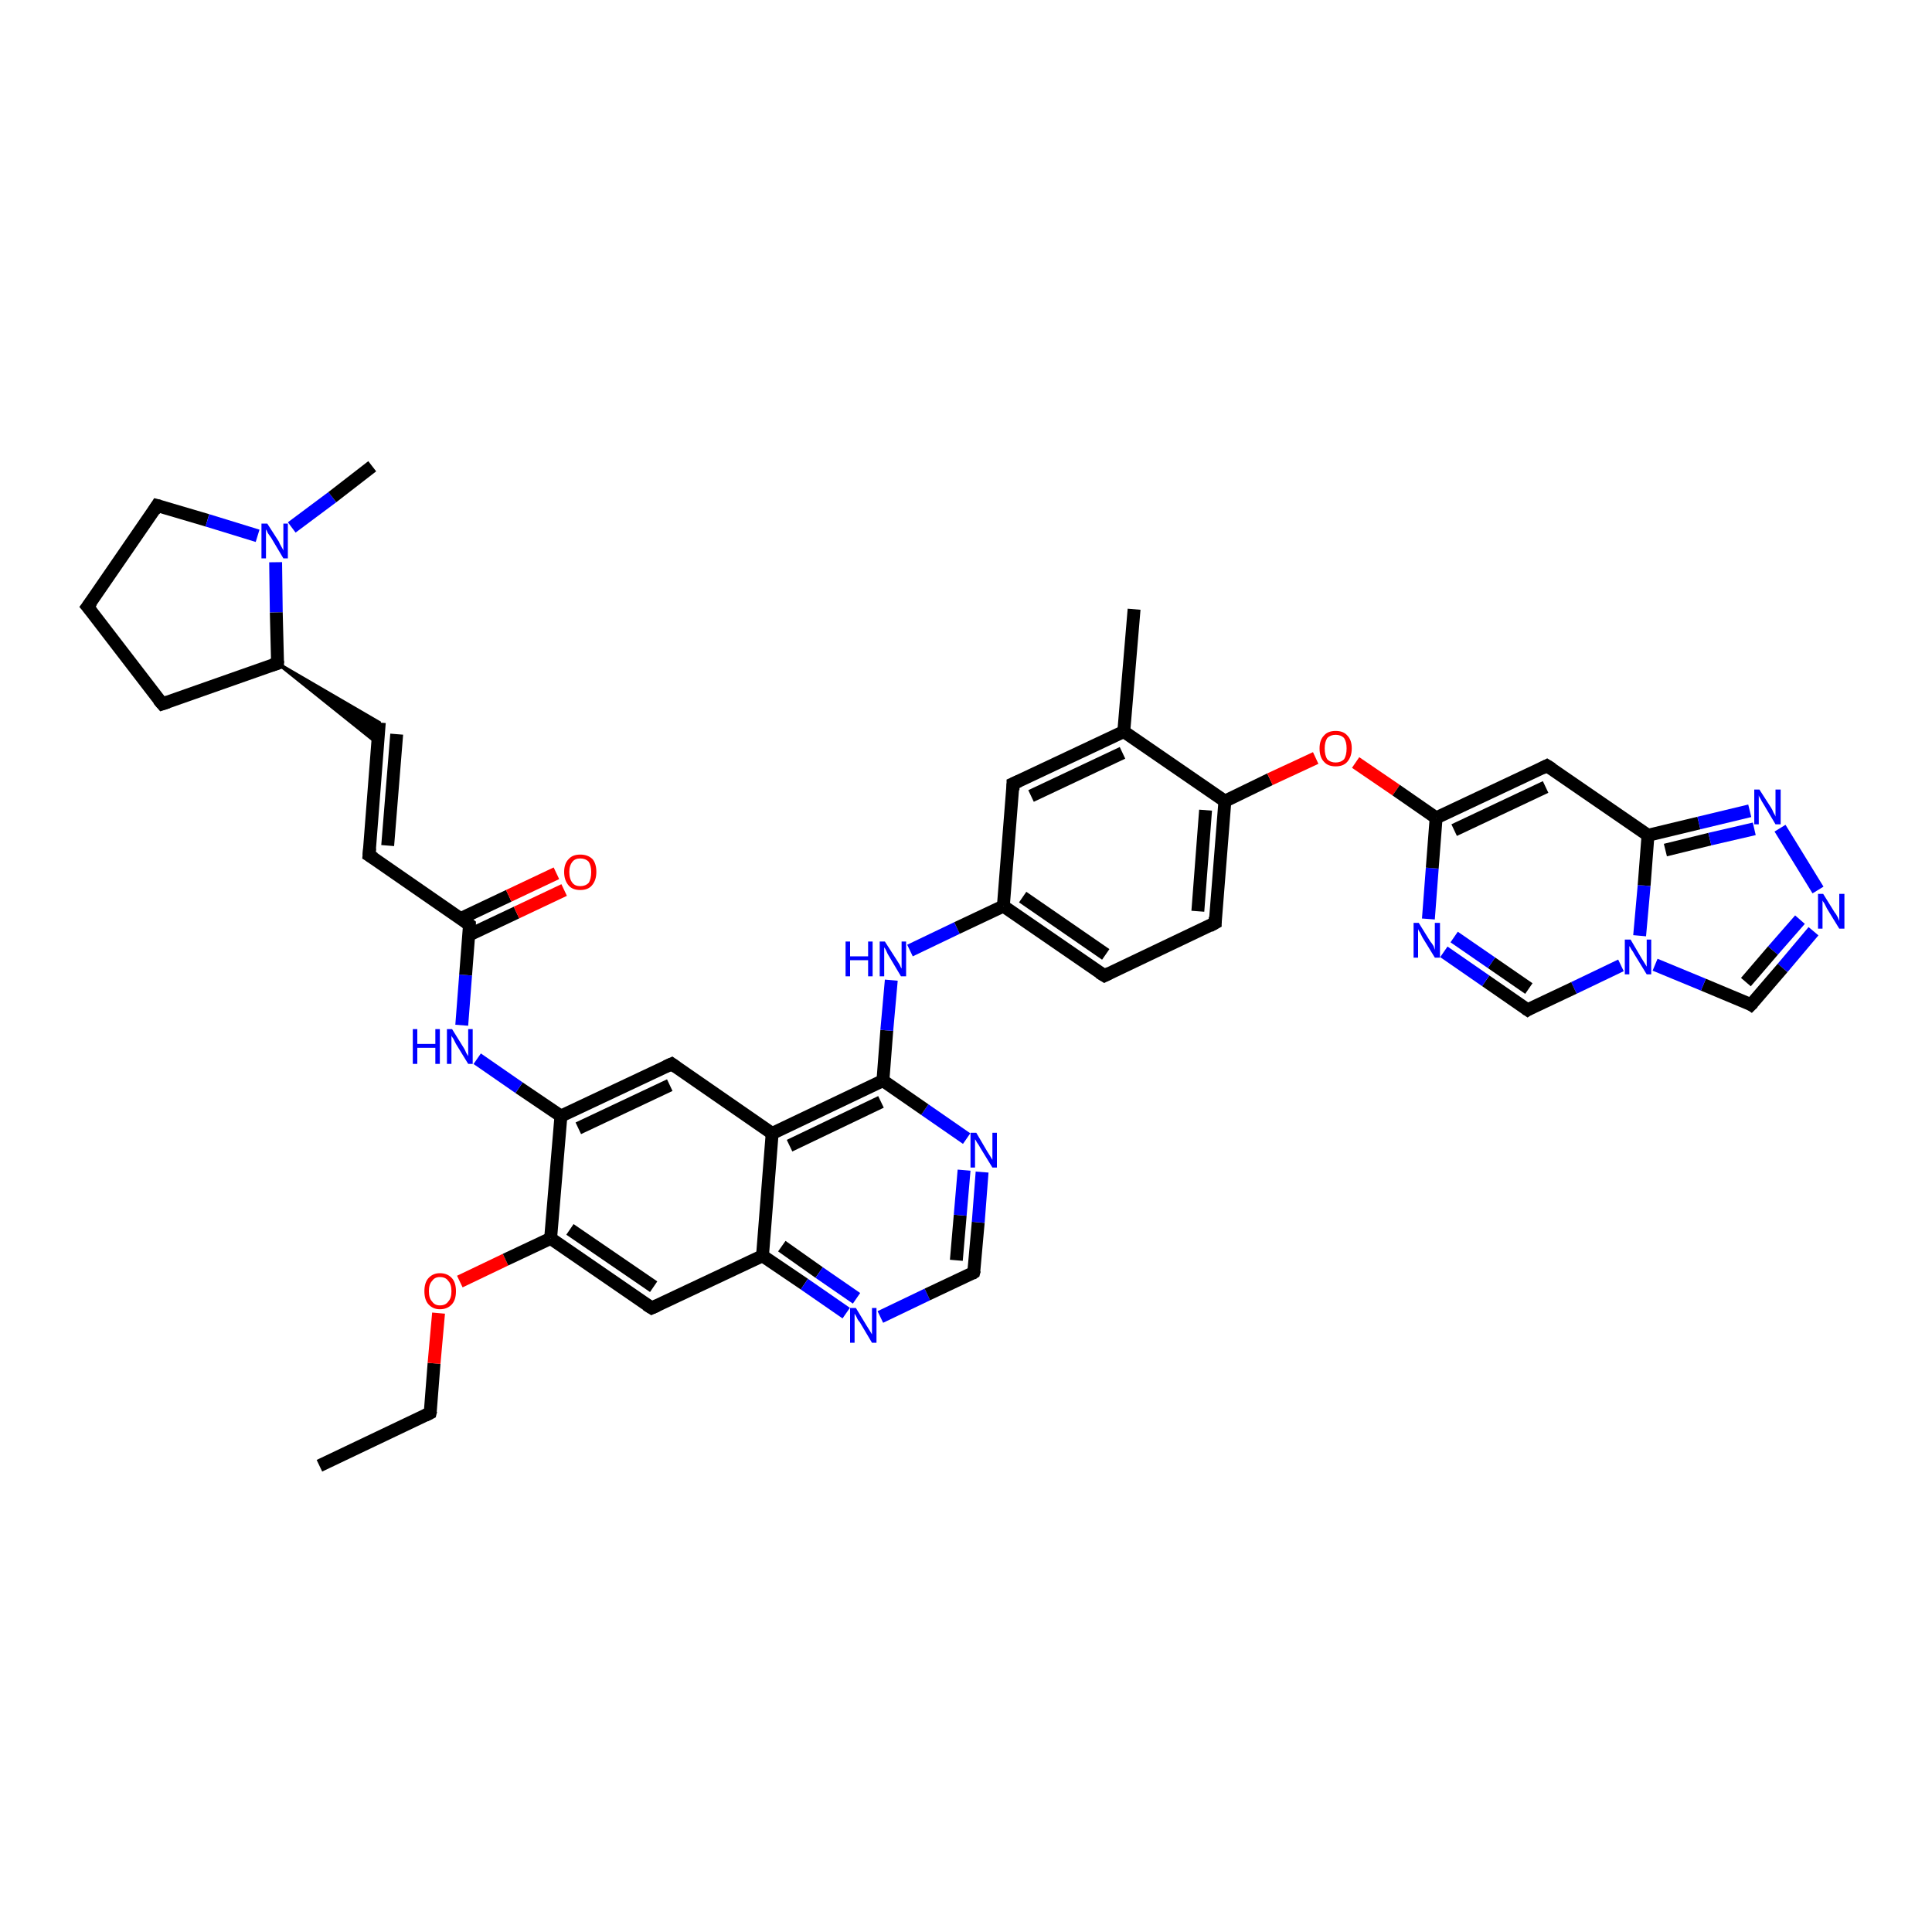 <?xml version='1.0' encoding='iso-8859-1'?>
<svg version='1.1' baseProfile='full'
              xmlns='http://www.w3.org/2000/svg'
                      xmlns:rdkit='http://www.rdkit.org/xml'
                      xmlns:xlink='http://www.w3.org/1999/xlink'
                  xml:space='preserve'
width='300px' height='300px' viewBox='0 0 300 300'>
<!-- END OF HEADER -->
<rect style='opacity:1.0;fill:#FFFFFF;stroke:none' width='300.0' height='300.0' x='0.0' y='0.0'> </rect>
<path class='bond-0 atom-0 atom-1' d='M 49.6,227.6 L 66.8,219.4' style='fill:none;fill-rule:evenodd;stroke:#000000;stroke-width:2.0px;stroke-linecap:butt;stroke-linejoin:miter;stroke-opacity:1' />
<path class='bond-1 atom-1 atom-2' d='M 66.8,219.4 L 67.4,211.7' style='fill:none;fill-rule:evenodd;stroke:#000000;stroke-width:2.0px;stroke-linecap:butt;stroke-linejoin:miter;stroke-opacity:1' />
<path class='bond-1 atom-1 atom-2' d='M 67.4,211.7 L 68.1,203.9' style='fill:none;fill-rule:evenodd;stroke:#FF0000;stroke-width:2.0px;stroke-linecap:butt;stroke-linejoin:miter;stroke-opacity:1' />
<path class='bond-2 atom-2 atom-3' d='M 71.4,199.0 L 78.5,195.6' style='fill:none;fill-rule:evenodd;stroke:#FF0000;stroke-width:2.0px;stroke-linecap:butt;stroke-linejoin:miter;stroke-opacity:1' />
<path class='bond-2 atom-2 atom-3' d='M 78.5,195.6 L 85.5,192.3' style='fill:none;fill-rule:evenodd;stroke:#000000;stroke-width:2.0px;stroke-linecap:butt;stroke-linejoin:miter;stroke-opacity:1' />
<path class='bond-3 atom-3 atom-4' d='M 85.5,192.3 L 101.2,203.1' style='fill:none;fill-rule:evenodd;stroke:#000000;stroke-width:2.0px;stroke-linecap:butt;stroke-linejoin:miter;stroke-opacity:1' />
<path class='bond-3 atom-3 atom-4' d='M 88.5,190.9 L 101.5,199.8' style='fill:none;fill-rule:evenodd;stroke:#000000;stroke-width:2.0px;stroke-linecap:butt;stroke-linejoin:miter;stroke-opacity:1' />
<path class='bond-4 atom-4 atom-5' d='M 101.2,203.1 L 118.4,195.0' style='fill:none;fill-rule:evenodd;stroke:#000000;stroke-width:2.0px;stroke-linecap:butt;stroke-linejoin:miter;stroke-opacity:1' />
<path class='bond-5 atom-5 atom-6' d='M 118.4,195.0 L 124.9,199.4' style='fill:none;fill-rule:evenodd;stroke:#000000;stroke-width:2.0px;stroke-linecap:butt;stroke-linejoin:miter;stroke-opacity:1' />
<path class='bond-5 atom-5 atom-6' d='M 124.9,199.4 L 131.4,203.9' style='fill:none;fill-rule:evenodd;stroke:#0000FF;stroke-width:2.0px;stroke-linecap:butt;stroke-linejoin:miter;stroke-opacity:1' />
<path class='bond-5 atom-5 atom-6' d='M 121.4,193.5 L 127.2,197.6' style='fill:none;fill-rule:evenodd;stroke:#000000;stroke-width:2.0px;stroke-linecap:butt;stroke-linejoin:miter;stroke-opacity:1' />
<path class='bond-5 atom-5 atom-6' d='M 127.2,197.6 L 133.0,201.6' style='fill:none;fill-rule:evenodd;stroke:#0000FF;stroke-width:2.0px;stroke-linecap:butt;stroke-linejoin:miter;stroke-opacity:1' />
<path class='bond-6 atom-6 atom-7' d='M 136.7,204.5 L 144.0,201.0' style='fill:none;fill-rule:evenodd;stroke:#0000FF;stroke-width:2.0px;stroke-linecap:butt;stroke-linejoin:miter;stroke-opacity:1' />
<path class='bond-6 atom-6 atom-7' d='M 144.0,201.0 L 151.2,197.6' style='fill:none;fill-rule:evenodd;stroke:#000000;stroke-width:2.0px;stroke-linecap:butt;stroke-linejoin:miter;stroke-opacity:1' />
<path class='bond-7 atom-7 atom-8' d='M 151.2,197.6 L 151.9,189.8' style='fill:none;fill-rule:evenodd;stroke:#000000;stroke-width:2.0px;stroke-linecap:butt;stroke-linejoin:miter;stroke-opacity:1' />
<path class='bond-7 atom-7 atom-8' d='M 151.9,189.8 L 152.5,182.0' style='fill:none;fill-rule:evenodd;stroke:#0000FF;stroke-width:2.0px;stroke-linecap:butt;stroke-linejoin:miter;stroke-opacity:1' />
<path class='bond-7 atom-7 atom-8' d='M 148.5,195.7 L 149.1,188.7' style='fill:none;fill-rule:evenodd;stroke:#000000;stroke-width:2.0px;stroke-linecap:butt;stroke-linejoin:miter;stroke-opacity:1' />
<path class='bond-7 atom-7 atom-8' d='M 149.1,188.7 L 149.7,181.7' style='fill:none;fill-rule:evenodd;stroke:#0000FF;stroke-width:2.0px;stroke-linecap:butt;stroke-linejoin:miter;stroke-opacity:1' />
<path class='bond-8 atom-8 atom-9' d='M 150.1,176.8 L 143.6,172.3' style='fill:none;fill-rule:evenodd;stroke:#0000FF;stroke-width:2.0px;stroke-linecap:butt;stroke-linejoin:miter;stroke-opacity:1' />
<path class='bond-8 atom-8 atom-9' d='M 143.6,172.3 L 137.1,167.8' style='fill:none;fill-rule:evenodd;stroke:#000000;stroke-width:2.0px;stroke-linecap:butt;stroke-linejoin:miter;stroke-opacity:1' />
<path class='bond-9 atom-9 atom-10' d='M 137.1,167.8 L 137.7,160.0' style='fill:none;fill-rule:evenodd;stroke:#000000;stroke-width:2.0px;stroke-linecap:butt;stroke-linejoin:miter;stroke-opacity:1' />
<path class='bond-9 atom-9 atom-10' d='M 137.7,160.0 L 138.4,152.2' style='fill:none;fill-rule:evenodd;stroke:#0000FF;stroke-width:2.0px;stroke-linecap:butt;stroke-linejoin:miter;stroke-opacity:1' />
<path class='bond-10 atom-10 atom-11' d='M 141.3,147.6 L 148.6,144.1' style='fill:none;fill-rule:evenodd;stroke:#0000FF;stroke-width:2.0px;stroke-linecap:butt;stroke-linejoin:miter;stroke-opacity:1' />
<path class='bond-10 atom-10 atom-11' d='M 148.6,144.1 L 155.8,140.7' style='fill:none;fill-rule:evenodd;stroke:#000000;stroke-width:2.0px;stroke-linecap:butt;stroke-linejoin:miter;stroke-opacity:1' />
<path class='bond-11 atom-11 atom-12' d='M 155.8,140.7 L 171.5,151.5' style='fill:none;fill-rule:evenodd;stroke:#000000;stroke-width:2.0px;stroke-linecap:butt;stroke-linejoin:miter;stroke-opacity:1' />
<path class='bond-11 atom-11 atom-12' d='M 158.8,139.3 L 171.7,148.2' style='fill:none;fill-rule:evenodd;stroke:#000000;stroke-width:2.0px;stroke-linecap:butt;stroke-linejoin:miter;stroke-opacity:1' />
<path class='bond-12 atom-12 atom-13' d='M 171.5,151.5 L 188.7,143.3' style='fill:none;fill-rule:evenodd;stroke:#000000;stroke-width:2.0px;stroke-linecap:butt;stroke-linejoin:miter;stroke-opacity:1' />
<path class='bond-13 atom-13 atom-14' d='M 188.7,143.3 L 190.2,124.4' style='fill:none;fill-rule:evenodd;stroke:#000000;stroke-width:2.0px;stroke-linecap:butt;stroke-linejoin:miter;stroke-opacity:1' />
<path class='bond-13 atom-13 atom-14' d='M 186.0,141.5 L 187.2,125.8' style='fill:none;fill-rule:evenodd;stroke:#000000;stroke-width:2.0px;stroke-linecap:butt;stroke-linejoin:miter;stroke-opacity:1' />
<path class='bond-14 atom-14 atom-15' d='M 190.2,124.4 L 197.2,121.0' style='fill:none;fill-rule:evenodd;stroke:#000000;stroke-width:2.0px;stroke-linecap:butt;stroke-linejoin:miter;stroke-opacity:1' />
<path class='bond-14 atom-14 atom-15' d='M 197.2,121.0 L 204.3,117.7' style='fill:none;fill-rule:evenodd;stroke:#FF0000;stroke-width:2.0px;stroke-linecap:butt;stroke-linejoin:miter;stroke-opacity:1' />
<path class='bond-15 atom-15 atom-16' d='M 210.5,118.4 L 216.8,122.7' style='fill:none;fill-rule:evenodd;stroke:#FF0000;stroke-width:2.0px;stroke-linecap:butt;stroke-linejoin:miter;stroke-opacity:1' />
<path class='bond-15 atom-15 atom-16' d='M 216.8,122.7 L 223.0,127.0' style='fill:none;fill-rule:evenodd;stroke:#000000;stroke-width:2.0px;stroke-linecap:butt;stroke-linejoin:miter;stroke-opacity:1' />
<path class='bond-16 atom-16 atom-17' d='M 223.0,127.0 L 240.2,118.9' style='fill:none;fill-rule:evenodd;stroke:#000000;stroke-width:2.0px;stroke-linecap:butt;stroke-linejoin:miter;stroke-opacity:1' />
<path class='bond-16 atom-16 atom-17' d='M 225.8,128.9 L 240.0,122.2' style='fill:none;fill-rule:evenodd;stroke:#000000;stroke-width:2.0px;stroke-linecap:butt;stroke-linejoin:miter;stroke-opacity:1' />
<path class='bond-17 atom-17 atom-18' d='M 240.2,118.9 L 255.9,129.7' style='fill:none;fill-rule:evenodd;stroke:#000000;stroke-width:2.0px;stroke-linecap:butt;stroke-linejoin:miter;stroke-opacity:1' />
<path class='bond-18 atom-18 atom-19' d='M 255.9,129.7 L 263.8,127.8' style='fill:none;fill-rule:evenodd;stroke:#000000;stroke-width:2.0px;stroke-linecap:butt;stroke-linejoin:miter;stroke-opacity:1' />
<path class='bond-18 atom-18 atom-19' d='M 263.8,127.8 L 271.7,125.9' style='fill:none;fill-rule:evenodd;stroke:#0000FF;stroke-width:2.0px;stroke-linecap:butt;stroke-linejoin:miter;stroke-opacity:1' />
<path class='bond-18 atom-18 atom-19' d='M 258.6,132.0 L 265.5,130.3' style='fill:none;fill-rule:evenodd;stroke:#000000;stroke-width:2.0px;stroke-linecap:butt;stroke-linejoin:miter;stroke-opacity:1' />
<path class='bond-18 atom-18 atom-19' d='M 265.5,130.3 L 272.4,128.7' style='fill:none;fill-rule:evenodd;stroke:#0000FF;stroke-width:2.0px;stroke-linecap:butt;stroke-linejoin:miter;stroke-opacity:1' />
<path class='bond-19 atom-19 atom-20' d='M 276.4,128.6 L 282.3,138.2' style='fill:none;fill-rule:evenodd;stroke:#0000FF;stroke-width:2.0px;stroke-linecap:butt;stroke-linejoin:miter;stroke-opacity:1' />
<path class='bond-20 atom-20 atom-21' d='M 281.6,144.6 L 276.8,150.3' style='fill:none;fill-rule:evenodd;stroke:#0000FF;stroke-width:2.0px;stroke-linecap:butt;stroke-linejoin:miter;stroke-opacity:1' />
<path class='bond-20 atom-20 atom-21' d='M 276.8,150.3 L 271.9,156.0' style='fill:none;fill-rule:evenodd;stroke:#000000;stroke-width:2.0px;stroke-linecap:butt;stroke-linejoin:miter;stroke-opacity:1' />
<path class='bond-20 atom-20 atom-21' d='M 279.5,142.8 L 275.3,147.6' style='fill:none;fill-rule:evenodd;stroke:#0000FF;stroke-width:2.0px;stroke-linecap:butt;stroke-linejoin:miter;stroke-opacity:1' />
<path class='bond-20 atom-20 atom-21' d='M 275.3,147.6 L 271.1,152.5' style='fill:none;fill-rule:evenodd;stroke:#000000;stroke-width:2.0px;stroke-linecap:butt;stroke-linejoin:miter;stroke-opacity:1' />
<path class='bond-21 atom-21 atom-22' d='M 271.9,156.0 L 264.5,152.9' style='fill:none;fill-rule:evenodd;stroke:#000000;stroke-width:2.0px;stroke-linecap:butt;stroke-linejoin:miter;stroke-opacity:1' />
<path class='bond-21 atom-21 atom-22' d='M 264.5,152.9 L 257.0,149.8' style='fill:none;fill-rule:evenodd;stroke:#0000FF;stroke-width:2.0px;stroke-linecap:butt;stroke-linejoin:miter;stroke-opacity:1' />
<path class='bond-22 atom-22 atom-23' d='M 251.7,149.9 L 244.4,153.4' style='fill:none;fill-rule:evenodd;stroke:#0000FF;stroke-width:2.0px;stroke-linecap:butt;stroke-linejoin:miter;stroke-opacity:1' />
<path class='bond-22 atom-22 atom-23' d='M 244.4,153.4 L 237.2,156.8' style='fill:none;fill-rule:evenodd;stroke:#000000;stroke-width:2.0px;stroke-linecap:butt;stroke-linejoin:miter;stroke-opacity:1' />
<path class='bond-23 atom-23 atom-24' d='M 237.2,156.8 L 230.7,152.3' style='fill:none;fill-rule:evenodd;stroke:#000000;stroke-width:2.0px;stroke-linecap:butt;stroke-linejoin:miter;stroke-opacity:1' />
<path class='bond-23 atom-23 atom-24' d='M 230.7,152.3 L 224.2,147.8' style='fill:none;fill-rule:evenodd;stroke:#0000FF;stroke-width:2.0px;stroke-linecap:butt;stroke-linejoin:miter;stroke-opacity:1' />
<path class='bond-23 atom-23 atom-24' d='M 237.4,153.5 L 231.6,149.5' style='fill:none;fill-rule:evenodd;stroke:#000000;stroke-width:2.0px;stroke-linecap:butt;stroke-linejoin:miter;stroke-opacity:1' />
<path class='bond-23 atom-23 atom-24' d='M 231.6,149.5 L 225.8,145.5' style='fill:none;fill-rule:evenodd;stroke:#0000FF;stroke-width:2.0px;stroke-linecap:butt;stroke-linejoin:miter;stroke-opacity:1' />
<path class='bond-24 atom-14 atom-25' d='M 190.2,124.4 L 174.5,113.6' style='fill:none;fill-rule:evenodd;stroke:#000000;stroke-width:2.0px;stroke-linecap:butt;stroke-linejoin:miter;stroke-opacity:1' />
<path class='bond-25 atom-25 atom-26' d='M 174.5,113.6 L 176.1,94.6' style='fill:none;fill-rule:evenodd;stroke:#000000;stroke-width:2.0px;stroke-linecap:butt;stroke-linejoin:miter;stroke-opacity:1' />
<path class='bond-26 atom-25 atom-27' d='M 174.5,113.6 L 157.3,121.7' style='fill:none;fill-rule:evenodd;stroke:#000000;stroke-width:2.0px;stroke-linecap:butt;stroke-linejoin:miter;stroke-opacity:1' />
<path class='bond-26 atom-25 atom-27' d='M 174.3,116.9 L 160.1,123.6' style='fill:none;fill-rule:evenodd;stroke:#000000;stroke-width:2.0px;stroke-linecap:butt;stroke-linejoin:miter;stroke-opacity:1' />
<path class='bond-27 atom-9 atom-28' d='M 137.1,167.8 L 119.9,176.0' style='fill:none;fill-rule:evenodd;stroke:#000000;stroke-width:2.0px;stroke-linecap:butt;stroke-linejoin:miter;stroke-opacity:1' />
<path class='bond-27 atom-9 atom-28' d='M 136.8,171.1 L 122.6,177.9' style='fill:none;fill-rule:evenodd;stroke:#000000;stroke-width:2.0px;stroke-linecap:butt;stroke-linejoin:miter;stroke-opacity:1' />
<path class='bond-28 atom-28 atom-29' d='M 119.9,176.0 L 104.3,165.2' style='fill:none;fill-rule:evenodd;stroke:#000000;stroke-width:2.0px;stroke-linecap:butt;stroke-linejoin:miter;stroke-opacity:1' />
<path class='bond-29 atom-29 atom-30' d='M 104.3,165.2 L 87.1,173.3' style='fill:none;fill-rule:evenodd;stroke:#000000;stroke-width:2.0px;stroke-linecap:butt;stroke-linejoin:miter;stroke-opacity:1' />
<path class='bond-29 atom-29 atom-30' d='M 104.0,168.5 L 89.8,175.2' style='fill:none;fill-rule:evenodd;stroke:#000000;stroke-width:2.0px;stroke-linecap:butt;stroke-linejoin:miter;stroke-opacity:1' />
<path class='bond-30 atom-30 atom-31' d='M 87.1,173.3 L 80.6,168.9' style='fill:none;fill-rule:evenodd;stroke:#000000;stroke-width:2.0px;stroke-linecap:butt;stroke-linejoin:miter;stroke-opacity:1' />
<path class='bond-30 atom-30 atom-31' d='M 80.6,168.9 L 74.1,164.4' style='fill:none;fill-rule:evenodd;stroke:#0000FF;stroke-width:2.0px;stroke-linecap:butt;stroke-linejoin:miter;stroke-opacity:1' />
<path class='bond-31 atom-31 atom-32' d='M 71.7,159.2 L 72.3,151.4' style='fill:none;fill-rule:evenodd;stroke:#0000FF;stroke-width:2.0px;stroke-linecap:butt;stroke-linejoin:miter;stroke-opacity:1' />
<path class='bond-31 atom-31 atom-32' d='M 72.3,151.4 L 72.9,143.6' style='fill:none;fill-rule:evenodd;stroke:#000000;stroke-width:2.0px;stroke-linecap:butt;stroke-linejoin:miter;stroke-opacity:1' />
<path class='bond-32 atom-32 atom-33' d='M 72.8,145.2 L 80.2,141.7' style='fill:none;fill-rule:evenodd;stroke:#000000;stroke-width:2.0px;stroke-linecap:butt;stroke-linejoin:miter;stroke-opacity:1' />
<path class='bond-32 atom-32 atom-33' d='M 80.2,141.7 L 87.6,138.2' style='fill:none;fill-rule:evenodd;stroke:#FF0000;stroke-width:2.0px;stroke-linecap:butt;stroke-linejoin:miter;stroke-opacity:1' />
<path class='bond-32 atom-32 atom-33' d='M 71.6,142.6 L 79.0,139.1' style='fill:none;fill-rule:evenodd;stroke:#000000;stroke-width:2.0px;stroke-linecap:butt;stroke-linejoin:miter;stroke-opacity:1' />
<path class='bond-32 atom-32 atom-33' d='M 79.0,139.1 L 86.4,135.6' style='fill:none;fill-rule:evenodd;stroke:#FF0000;stroke-width:2.0px;stroke-linecap:butt;stroke-linejoin:miter;stroke-opacity:1' />
<path class='bond-33 atom-32 atom-34' d='M 72.9,143.6 L 57.3,132.8' style='fill:none;fill-rule:evenodd;stroke:#000000;stroke-width:2.0px;stroke-linecap:butt;stroke-linejoin:miter;stroke-opacity:1' />
<path class='bond-34 atom-34 atom-35' d='M 57.3,132.8 L 58.9,112.2' style='fill:none;fill-rule:evenodd;stroke:#000000;stroke-width:2.0px;stroke-linecap:butt;stroke-linejoin:miter;stroke-opacity:1' />
<path class='bond-34 atom-34 atom-35' d='M 60.2,131.3 L 61.6,114.0' style='fill:none;fill-rule:evenodd;stroke:#000000;stroke-width:2.0px;stroke-linecap:butt;stroke-linejoin:miter;stroke-opacity:1' />
<path class='bond-35 atom-36 atom-35' d='M 43.1,103.0 L 58.9,112.2 L 58.7,115.5 Z' style='fill:#000000;fill-rule:evenodd;fill-opacity:1;stroke:#000000;stroke-width:0.5px;stroke-linecap:butt;stroke-linejoin:miter;stroke-opacity:1;' />
<path class='bond-36 atom-36 atom-37' d='M 43.1,103.0 L 25.2,109.3' style='fill:none;fill-rule:evenodd;stroke:#000000;stroke-width:2.0px;stroke-linecap:butt;stroke-linejoin:miter;stroke-opacity:1' />
<path class='bond-37 atom-37 atom-38' d='M 25.2,109.3 L 13.6,94.2' style='fill:none;fill-rule:evenodd;stroke:#000000;stroke-width:2.0px;stroke-linecap:butt;stroke-linejoin:miter;stroke-opacity:1' />
<path class='bond-38 atom-38 atom-39' d='M 13.6,94.2 L 24.4,78.5' style='fill:none;fill-rule:evenodd;stroke:#000000;stroke-width:2.0px;stroke-linecap:butt;stroke-linejoin:miter;stroke-opacity:1' />
<path class='bond-39 atom-39 atom-40' d='M 24.4,78.5 L 32.2,80.8' style='fill:none;fill-rule:evenodd;stroke:#000000;stroke-width:2.0px;stroke-linecap:butt;stroke-linejoin:miter;stroke-opacity:1' />
<path class='bond-39 atom-39 atom-40' d='M 32.2,80.8 L 40.0,83.2' style='fill:none;fill-rule:evenodd;stroke:#0000FF;stroke-width:2.0px;stroke-linecap:butt;stroke-linejoin:miter;stroke-opacity:1' />
<path class='bond-40 atom-40 atom-41' d='M 45.3,81.9 L 51.6,77.2' style='fill:none;fill-rule:evenodd;stroke:#0000FF;stroke-width:2.0px;stroke-linecap:butt;stroke-linejoin:miter;stroke-opacity:1' />
<path class='bond-40 atom-40 atom-41' d='M 51.6,77.2 L 57.8,72.4' style='fill:none;fill-rule:evenodd;stroke:#000000;stroke-width:2.0px;stroke-linecap:butt;stroke-linejoin:miter;stroke-opacity:1' />
<path class='bond-41 atom-30 atom-3' d='M 87.1,173.3 L 85.5,192.3' style='fill:none;fill-rule:evenodd;stroke:#000000;stroke-width:2.0px;stroke-linecap:butt;stroke-linejoin:miter;stroke-opacity:1' />
<path class='bond-42 atom-40 atom-36' d='M 42.8,87.3 L 42.9,95.1' style='fill:none;fill-rule:evenodd;stroke:#0000FF;stroke-width:2.0px;stroke-linecap:butt;stroke-linejoin:miter;stroke-opacity:1' />
<path class='bond-42 atom-40 atom-36' d='M 42.9,95.1 L 43.1,103.0' style='fill:none;fill-rule:evenodd;stroke:#000000;stroke-width:2.0px;stroke-linecap:butt;stroke-linejoin:miter;stroke-opacity:1' />
<path class='bond-43 atom-28 atom-5' d='M 119.9,176.0 L 118.4,195.0' style='fill:none;fill-rule:evenodd;stroke:#000000;stroke-width:2.0px;stroke-linecap:butt;stroke-linejoin:miter;stroke-opacity:1' />
<path class='bond-44 atom-27 atom-11' d='M 157.3,121.7 L 155.8,140.7' style='fill:none;fill-rule:evenodd;stroke:#000000;stroke-width:2.0px;stroke-linecap:butt;stroke-linejoin:miter;stroke-opacity:1' />
<path class='bond-45 atom-24 atom-16' d='M 221.8,142.7 L 222.4,134.8' style='fill:none;fill-rule:evenodd;stroke:#0000FF;stroke-width:2.0px;stroke-linecap:butt;stroke-linejoin:miter;stroke-opacity:1' />
<path class='bond-45 atom-24 atom-16' d='M 222.4,134.8 L 223.0,127.0' style='fill:none;fill-rule:evenodd;stroke:#000000;stroke-width:2.0px;stroke-linecap:butt;stroke-linejoin:miter;stroke-opacity:1' />
<path class='bond-46 atom-22 atom-18' d='M 254.6,145.3 L 255.3,137.5' style='fill:none;fill-rule:evenodd;stroke:#0000FF;stroke-width:2.0px;stroke-linecap:butt;stroke-linejoin:miter;stroke-opacity:1' />
<path class='bond-46 atom-22 atom-18' d='M 255.3,137.5 L 255.9,129.7' style='fill:none;fill-rule:evenodd;stroke:#000000;stroke-width:2.0px;stroke-linecap:butt;stroke-linejoin:miter;stroke-opacity:1' />
<path d='M 66.0,219.8 L 66.8,219.4 L 66.9,219.0' style='fill:none;stroke:#000000;stroke-width:2.0px;stroke-linecap:butt;stroke-linejoin:miter;stroke-opacity:1;' />
<path d='M 100.4,202.6 L 101.2,203.1 L 102.1,202.7' style='fill:none;stroke:#000000;stroke-width:2.0px;stroke-linecap:butt;stroke-linejoin:miter;stroke-opacity:1;' />
<path d='M 150.9,197.8 L 151.2,197.6 L 151.3,197.2' style='fill:none;stroke:#000000;stroke-width:2.0px;stroke-linecap:butt;stroke-linejoin:miter;stroke-opacity:1;' />
<path d='M 170.7,151.0 L 171.5,151.5 L 172.3,151.1' style='fill:none;stroke:#000000;stroke-width:2.0px;stroke-linecap:butt;stroke-linejoin:miter;stroke-opacity:1;' />
<path d='M 187.8,143.8 L 188.7,143.3 L 188.7,142.4' style='fill:none;stroke:#000000;stroke-width:2.0px;stroke-linecap:butt;stroke-linejoin:miter;stroke-opacity:1;' />
<path d='M 239.4,119.3 L 240.2,118.9 L 241.0,119.4' style='fill:none;stroke:#000000;stroke-width:2.0px;stroke-linecap:butt;stroke-linejoin:miter;stroke-opacity:1;' />
<path d='M 272.2,155.7 L 271.9,156.0 L 271.6,155.8' style='fill:none;stroke:#000000;stroke-width:2.0px;stroke-linecap:butt;stroke-linejoin:miter;stroke-opacity:1;' />
<path d='M 237.5,156.6 L 237.2,156.8 L 236.9,156.6' style='fill:none;stroke:#000000;stroke-width:2.0px;stroke-linecap:butt;stroke-linejoin:miter;stroke-opacity:1;' />
<path d='M 158.2,121.3 L 157.3,121.7 L 157.3,122.7' style='fill:none;stroke:#000000;stroke-width:2.0px;stroke-linecap:butt;stroke-linejoin:miter;stroke-opacity:1;' />
<path d='M 105.0,165.7 L 104.3,165.2 L 103.4,165.6' style='fill:none;stroke:#000000;stroke-width:2.0px;stroke-linecap:butt;stroke-linejoin:miter;stroke-opacity:1;' />
<path d='M 72.9,144.0 L 72.9,143.6 L 72.1,143.0' style='fill:none;stroke:#000000;stroke-width:2.0px;stroke-linecap:butt;stroke-linejoin:miter;stroke-opacity:1;' />
<path d='M 58.1,133.3 L 57.3,132.8 L 57.4,131.7' style='fill:none;stroke:#000000;stroke-width:2.0px;stroke-linecap:butt;stroke-linejoin:miter;stroke-opacity:1;' />
<path d='M 42.2,103.3 L 43.1,103.0 L 43.1,102.6' style='fill:none;stroke:#000000;stroke-width:2.0px;stroke-linecap:butt;stroke-linejoin:miter;stroke-opacity:1;' />
<path d='M 26.1,109.0 L 25.2,109.3 L 24.6,108.6' style='fill:none;stroke:#000000;stroke-width:2.0px;stroke-linecap:butt;stroke-linejoin:miter;stroke-opacity:1;' />
<path d='M 14.2,94.9 L 13.6,94.2 L 14.2,93.4' style='fill:none;stroke:#000000;stroke-width:2.0px;stroke-linecap:butt;stroke-linejoin:miter;stroke-opacity:1;' />
<path d='M 23.9,79.3 L 24.4,78.5 L 24.8,78.6' style='fill:none;stroke:#000000;stroke-width:2.0px;stroke-linecap:butt;stroke-linejoin:miter;stroke-opacity:1;' />
<path class='atom-2' d='M 65.9 200.5
Q 65.9 199.2, 66.5 198.5
Q 67.2 197.7, 68.3 197.7
Q 69.5 197.7, 70.2 198.5
Q 70.8 199.2, 70.8 200.5
Q 70.8 201.8, 70.2 202.5
Q 69.5 203.3, 68.3 203.3
Q 67.2 203.3, 66.5 202.5
Q 65.9 201.8, 65.9 200.5
M 68.3 202.7
Q 69.2 202.7, 69.6 202.1
Q 70.1 201.6, 70.1 200.5
Q 70.1 199.4, 69.6 198.9
Q 69.2 198.3, 68.3 198.3
Q 67.5 198.3, 67.1 198.9
Q 66.6 199.4, 66.6 200.5
Q 66.6 201.6, 67.1 202.1
Q 67.5 202.7, 68.3 202.7
' fill='#FF0000'/>
<path class='atom-6' d='M 132.9 203.1
L 134.6 205.9
Q 134.8 206.2, 135.1 206.7
Q 135.4 207.2, 135.4 207.2
L 135.4 203.1
L 136.1 203.1
L 136.1 208.5
L 135.4 208.5
L 133.5 205.3
Q 133.2 205.0, 133.0 204.5
Q 132.8 204.1, 132.7 204.0
L 132.7 208.5
L 132.0 208.5
L 132.0 203.1
L 132.9 203.1
' fill='#0000FF'/>
<path class='atom-8' d='M 151.6 175.9
L 153.3 178.8
Q 153.5 179.1, 153.8 179.6
Q 154.1 180.1, 154.1 180.1
L 154.1 175.9
L 154.8 175.9
L 154.8 181.3
L 154.1 181.3
L 152.2 178.2
Q 152.0 177.8, 151.7 177.4
Q 151.5 177.0, 151.4 176.9
L 151.4 181.3
L 150.7 181.3
L 150.7 175.9
L 151.6 175.9
' fill='#0000FF'/>
<path class='atom-10' d='M 131.3 146.2
L 132.0 146.2
L 132.0 148.5
L 134.8 148.5
L 134.8 146.2
L 135.5 146.2
L 135.5 151.6
L 134.8 151.6
L 134.8 149.1
L 132.0 149.1
L 132.0 151.6
L 131.3 151.6
L 131.3 146.2
' fill='#0000FF'/>
<path class='atom-10' d='M 137.4 146.2
L 139.2 149.0
Q 139.4 149.3, 139.7 149.8
Q 139.9 150.3, 140.0 150.4
L 140.0 146.2
L 140.7 146.2
L 140.7 151.6
L 139.9 151.6
L 138.0 148.4
Q 137.8 148.1, 137.6 147.6
Q 137.4 147.2, 137.3 147.1
L 137.3 151.6
L 136.6 151.6
L 136.6 146.2
L 137.4 146.2
' fill='#0000FF'/>
<path class='atom-15' d='M 204.9 116.2
Q 204.9 114.9, 205.6 114.2
Q 206.2 113.5, 207.4 113.5
Q 208.6 113.5, 209.2 114.2
Q 209.9 114.9, 209.9 116.2
Q 209.9 117.5, 209.2 118.3
Q 208.6 119.0, 207.4 119.0
Q 206.2 119.0, 205.6 118.3
Q 204.9 117.6, 204.9 116.2
M 207.4 118.4
Q 208.2 118.4, 208.7 117.9
Q 209.1 117.3, 209.1 116.2
Q 209.1 115.2, 208.7 114.6
Q 208.2 114.1, 207.4 114.1
Q 206.6 114.1, 206.1 114.6
Q 205.7 115.2, 205.7 116.2
Q 205.7 117.3, 206.1 117.9
Q 206.6 118.4, 207.4 118.4
' fill='#FF0000'/>
<path class='atom-19' d='M 273.2 122.6
L 275.0 125.4
Q 275.2 125.7, 275.4 126.2
Q 275.7 126.7, 275.7 126.8
L 275.7 122.6
L 276.5 122.6
L 276.5 128.0
L 275.7 128.0
L 273.8 124.8
Q 273.6 124.5, 273.4 124.1
Q 273.1 123.6, 273.1 123.5
L 273.1 128.0
L 272.4 128.0
L 272.4 122.6
L 273.2 122.6
' fill='#0000FF'/>
<path class='atom-20' d='M 283.1 138.8
L 284.9 141.7
Q 285.1 141.9, 285.4 142.5
Q 285.6 143.0, 285.6 143.0
L 285.6 138.8
L 286.4 138.8
L 286.4 144.2
L 285.6 144.2
L 283.7 141.1
Q 283.5 140.7, 283.3 140.3
Q 283.0 139.9, 283.0 139.8
L 283.0 144.2
L 282.3 144.2
L 282.3 138.8
L 283.1 138.8
' fill='#0000FF'/>
<path class='atom-22' d='M 253.2 145.9
L 254.9 148.8
Q 255.1 149.1, 255.4 149.6
Q 255.7 150.1, 255.7 150.1
L 255.7 145.9
L 256.4 145.9
L 256.4 151.3
L 255.7 151.3
L 253.8 148.2
Q 253.6 147.8, 253.3 147.4
Q 253.1 147.0, 253.0 146.9
L 253.0 151.3
L 252.3 151.3
L 252.3 145.9
L 253.2 145.9
' fill='#0000FF'/>
<path class='atom-24' d='M 220.3 143.3
L 222.1 146.2
Q 222.3 146.4, 222.6 146.9
Q 222.8 147.5, 222.8 147.5
L 222.8 143.3
L 223.6 143.3
L 223.6 148.7
L 222.8 148.7
L 220.9 145.6
Q 220.7 145.2, 220.5 144.8
Q 220.2 144.4, 220.2 144.2
L 220.2 148.7
L 219.5 148.7
L 219.5 143.3
L 220.3 143.3
' fill='#0000FF'/>
<path class='atom-31' d='M 64.1 159.8
L 64.8 159.8
L 64.8 162.1
L 67.6 162.1
L 67.6 159.8
L 68.3 159.8
L 68.3 165.2
L 67.6 165.2
L 67.6 162.7
L 64.8 162.7
L 64.8 165.2
L 64.1 165.2
L 64.1 159.8
' fill='#0000FF'/>
<path class='atom-31' d='M 70.2 159.8
L 72.0 162.7
Q 72.2 163.0, 72.4 163.5
Q 72.7 164.0, 72.7 164.0
L 72.7 159.8
L 73.4 159.8
L 73.4 165.2
L 72.7 165.2
L 70.8 162.1
Q 70.6 161.7, 70.4 161.3
Q 70.1 160.9, 70.1 160.8
L 70.1 165.2
L 69.4 165.2
L 69.4 159.8
L 70.2 159.8
' fill='#0000FF'/>
<path class='atom-33' d='M 87.6 135.4
Q 87.6 134.1, 88.3 133.4
Q 88.9 132.7, 90.1 132.7
Q 91.3 132.7, 92.0 133.4
Q 92.6 134.1, 92.6 135.4
Q 92.6 136.7, 91.9 137.5
Q 91.3 138.2, 90.1 138.2
Q 88.9 138.2, 88.3 137.5
Q 87.6 136.7, 87.6 135.4
M 90.1 137.6
Q 90.9 137.6, 91.4 137.1
Q 91.8 136.5, 91.8 135.4
Q 91.8 134.4, 91.4 133.8
Q 90.9 133.3, 90.1 133.3
Q 89.3 133.3, 88.9 133.8
Q 88.4 134.4, 88.4 135.4
Q 88.4 136.5, 88.9 137.1
Q 89.3 137.6, 90.1 137.6
' fill='#FF0000'/>
<path class='atom-40' d='M 41.5 81.3
L 43.3 84.1
Q 43.4 84.4, 43.7 84.9
Q 44.0 85.4, 44.0 85.5
L 44.0 81.3
L 44.7 81.3
L 44.7 86.7
L 44.0 86.7
L 42.1 83.5
Q 41.9 83.2, 41.6 82.8
Q 41.4 82.3, 41.3 82.2
L 41.3 86.7
L 40.6 86.7
L 40.6 81.3
L 41.5 81.3
' fill='#0000FF'/>
</svg>
